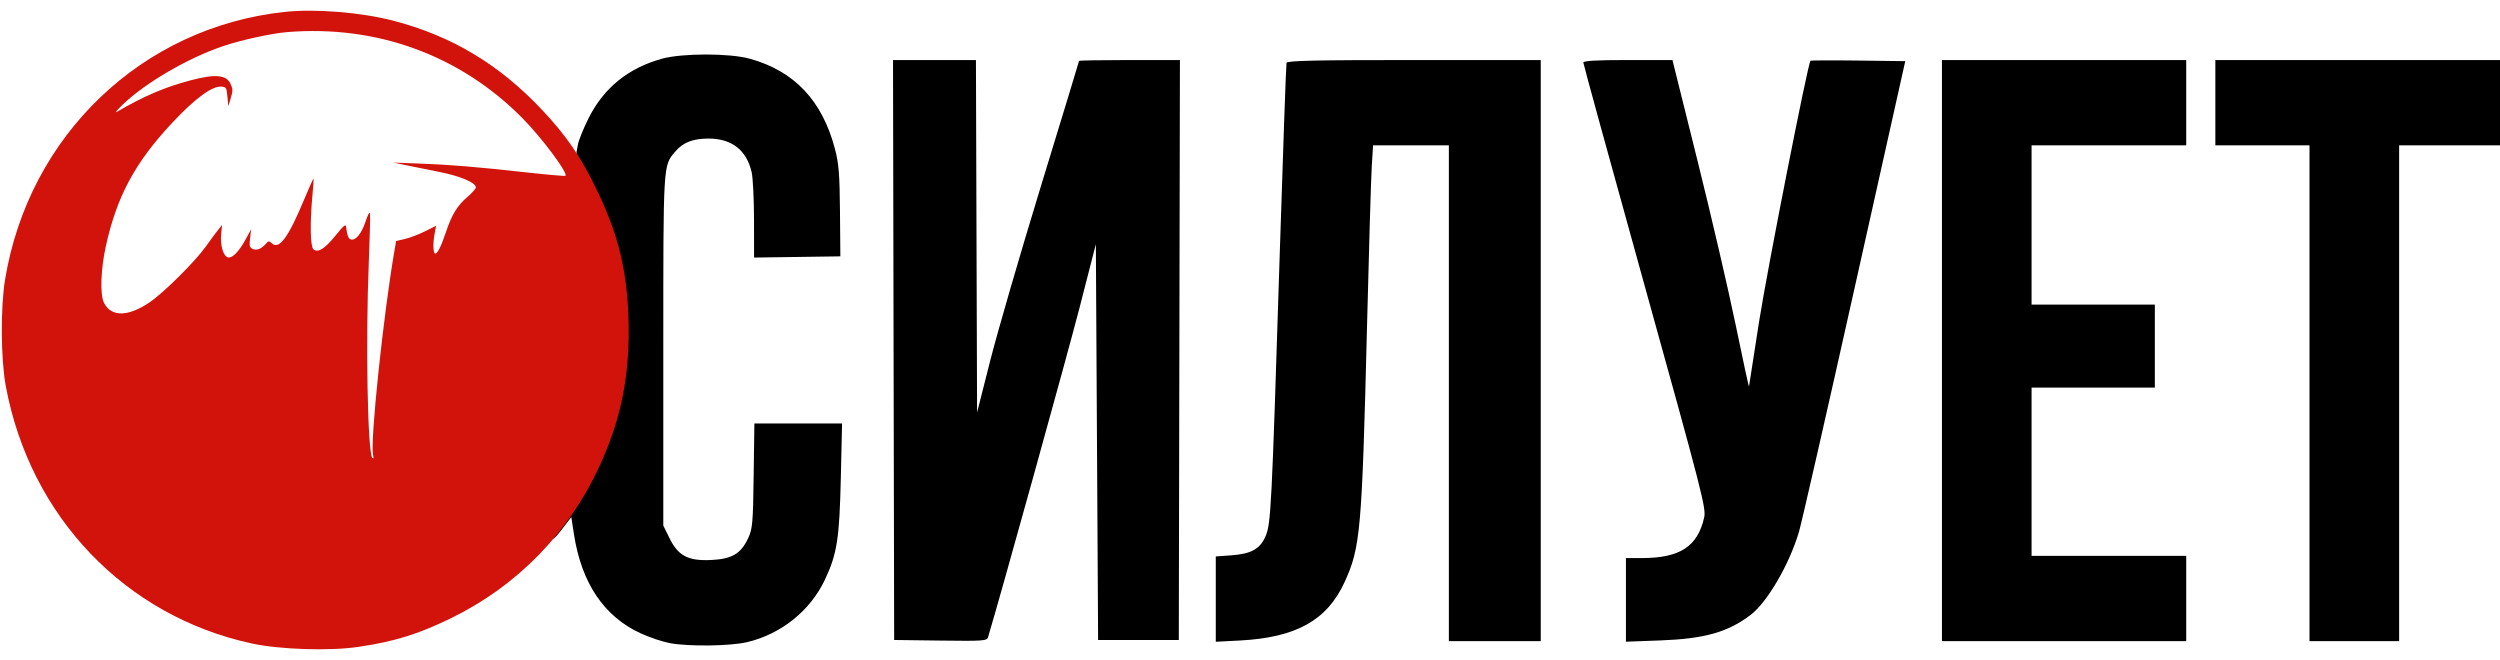 <svg width="125" height="33" viewBox="0 0 125 33" fill="none" xmlns="http://www.w3.org/2000/svg">
<path fill-rule="evenodd" clip-rule="evenodd" d="M28.072 18.512C24.974 18.878 30.524 18.377 28.072 20.022C27.074 20.691 27.974 20.095 27.249 21.174C26.541 22.228 25.144 20.889 24.752 22.104C24.171 23.904 27.245 20.889 27.249 23.231C27.253 25.197 27.805 22.762 28.072 23.894C29.262 28.943 21.958 21.249 26.758 23.326C28.617 24.131 24.345 25.289 26.758 25.288C28.939 25.287 25.007 23.911 26.758 23.326C29.556 22.393 26.417 28.642 28.072 26.496L28.565 25.855L28.696 26.703C29.074 29.15 30.194 30.818 32.028 31.664C32.468 31.868 33.128 32.089 33.494 32.157C34.45 32.333 36.511 32.306 37.356 32.107C39.052 31.706 40.505 30.543 41.238 29C41.853 27.702 41.972 26.951 42.041 23.894L42.104 21.174H39.911H37.719L37.683 23.782C37.651 26.161 37.627 26.435 37.41 26.905C37.05 27.684 36.596 27.952 35.554 28C34.401 28.053 33.909 27.794 33.471 26.901L33.165 26.278V17.529C33.165 8.097 33.153 8.303 33.758 7.583C34.145 7.124 34.641 6.928 35.424 6.928C36.588 6.928 37.331 7.508 37.583 8.611C37.647 8.889 37.7 9.962 37.701 10.997L37.704 12.878L39.861 12.848L42.018 12.817L41.999 10.574C41.983 8.712 41.94 8.181 41.749 7.451C41.113 5.028 39.714 3.547 37.48 2.933C36.469 2.656 34.12 2.656 33.109 2.933C31.414 3.399 30.189 4.391 29.427 5.915C29.177 6.415 28.939 7 28.899 7.213L28.826 7.601L28.696 12.761C28.696 12.761 28.696 16.064 28.072 16.351C26.293 15.774 29.52 18.34 28.072 18.512ZM44.679 17.5L44.708 31.999L47.025 32.029C49.159 32.057 49.347 32.044 49.402 31.861C49.99 29.916 53.379 17.711 53.98 15.374L54.793 12.209L54.849 22.104L54.905 31.999H56.922H58.94L58.968 17.5L58.996 3.002H56.475C55.088 3.002 53.953 3.021 53.953 3.045C53.953 3.068 53.104 5.857 52.066 9.242C51.029 12.628 49.882 16.573 49.517 18.01L48.854 20.623L48.825 11.813L48.797 3.002H46.724H44.651L44.679 17.5ZM64.326 3.143C64.304 3.22 64.15 7.548 63.985 12.761C63.581 25.542 63.547 26.201 63.272 26.825C62.992 27.457 62.556 27.696 61.546 27.768L60.789 27.822V29.955V32.088L61.998 32.025C64.813 31.876 66.356 31.014 67.232 29.099C68.025 27.367 68.097 26.536 68.35 16.351C68.445 12.495 68.553 8.873 68.589 8.302L68.654 7.265H70.548H72.443V19.66V32.055H74.74H77.037V17.529V3.002H70.703C65.731 3.002 64.359 3.033 64.326 3.143ZM79.167 3.129C79.167 3.199 80.551 8.235 82.242 14.32C85.11 24.635 85.311 25.417 85.209 25.871C84.881 27.331 83.997 27.904 82.075 27.904H81.296V29.995V32.085L83.005 32.022C85.227 31.94 86.398 31.61 87.535 30.742C88.364 30.109 89.456 28.237 89.942 26.614C90.072 26.183 91.322 20.706 92.72 14.444L95.263 3.058L92.913 3.028C91.621 3.011 90.546 3.017 90.523 3.039C90.394 3.169 88.376 13.41 87.957 16.064C87.684 17.795 87.456 19.262 87.45 19.323C87.445 19.385 87.144 17.997 86.782 16.239C86.419 14.48 85.56 10.783 84.872 8.022L83.622 3.002H81.394C79.814 3.002 79.167 3.039 79.167 3.129ZM97.097 17.529V32.055H103.204H109.311V29.924V27.792H105.445H101.579V23.586V19.379H104.661H107.742V17.304V15.229H104.661H101.579V11.247V7.265H105.445H109.311V5.134V3.002H103.204H97.097V17.529ZM110.768 5.134V7.265H113.121H115.475V19.66V32.055H117.716H119.957V19.66V7.265H122.478H125V5.134V3.002H117.884H110.768V5.134Z" fill="black"/>
<path fill-rule="evenodd" clip-rule="evenodd" d="M14.242 0.595C7.096 1.355 1.437 6.771 0.252 13.987C0.023 15.385 0.04 17.963 0.289 19.302C1.5 25.832 6.257 30.807 12.597 32.175C14.004 32.479 16.481 32.557 17.921 32.344C19.733 32.075 20.915 31.708 22.558 30.906C25.842 29.304 28.418 26.672 29.957 23.348C31.076 20.931 31.517 18.684 31.423 15.88C31.34 13.428 30.892 11.648 29.787 9.383C29.023 7.816 28.298 6.764 27.116 5.507C24.97 3.224 22.587 1.794 19.661 1.034C18.051 0.616 15.777 0.431 14.242 0.595ZM14.347 1.606C13.593 1.668 12.096 1.993 11.209 2.288C9.446 2.872 7.287 4.124 6.137 5.229C5.856 5.498 5.722 5.663 5.839 5.595C7.196 4.803 8.235 4.359 9.528 4.017C10.774 3.689 11.324 3.739 11.53 4.199C11.649 4.465 11.648 4.538 11.52 4.965L11.416 5.312L11.371 4.835C11.33 4.396 11.309 4.357 11.098 4.332C10.633 4.277 9.795 4.882 8.644 6.105C6.765 8.101 5.844 9.804 5.293 12.302C5.035 13.474 4.994 14.736 5.2 15.143C5.561 15.853 6.399 15.846 7.47 15.123C8.173 14.649 9.735 13.1 10.288 12.329C10.527 11.995 10.809 11.615 10.912 11.485L11.102 11.247L11.058 11.701C11.003 12.276 11.173 12.838 11.414 12.873C11.634 12.905 11.967 12.553 12.299 11.938L12.556 11.462L12.505 11.908C12.461 12.288 12.478 12.367 12.614 12.439C12.807 12.543 13.058 12.455 13.276 12.208C13.429 12.035 13.449 12.033 13.596 12.169C13.956 12.5 14.415 11.876 15.202 9.989C15.45 9.394 15.663 8.918 15.676 8.931C15.689 8.944 15.664 9.324 15.621 9.775C15.492 11.128 15.515 12.331 15.671 12.463C15.899 12.655 16.227 12.452 16.771 11.784C17.208 11.248 17.286 11.184 17.306 11.352C17.357 11.767 17.413 11.921 17.532 11.967C17.763 12.058 18.073 11.692 18.272 11.093C18.391 10.735 18.479 10.572 18.5 10.672C18.518 10.762 18.491 11.854 18.44 13.098C18.276 17.057 18.378 22.653 18.619 22.896C18.676 22.954 18.687 22.896 18.65 22.72C18.509 22.035 19.162 15.814 19.713 12.591L19.806 12.05L20.246 11.949C20.488 11.893 20.938 11.722 21.246 11.568L21.806 11.289L21.739 11.635C21.646 12.118 21.649 12.612 21.746 12.673C21.849 12.737 22.055 12.335 22.312 11.563C22.59 10.732 22.87 10.277 23.367 9.85C23.601 9.65 23.792 9.435 23.792 9.373C23.792 9.134 23.046 8.815 21.992 8.602C21.414 8.486 20.654 8.332 20.303 8.26L19.665 8.13L20.899 8.175C22.476 8.232 23.77 8.338 26.246 8.612C27.338 8.733 28.251 8.813 28.274 8.79C28.408 8.653 27.101 6.901 26.129 5.916C23.019 2.764 18.838 1.235 14.347 1.606Z" fill="#D1130B"/>
</svg>
